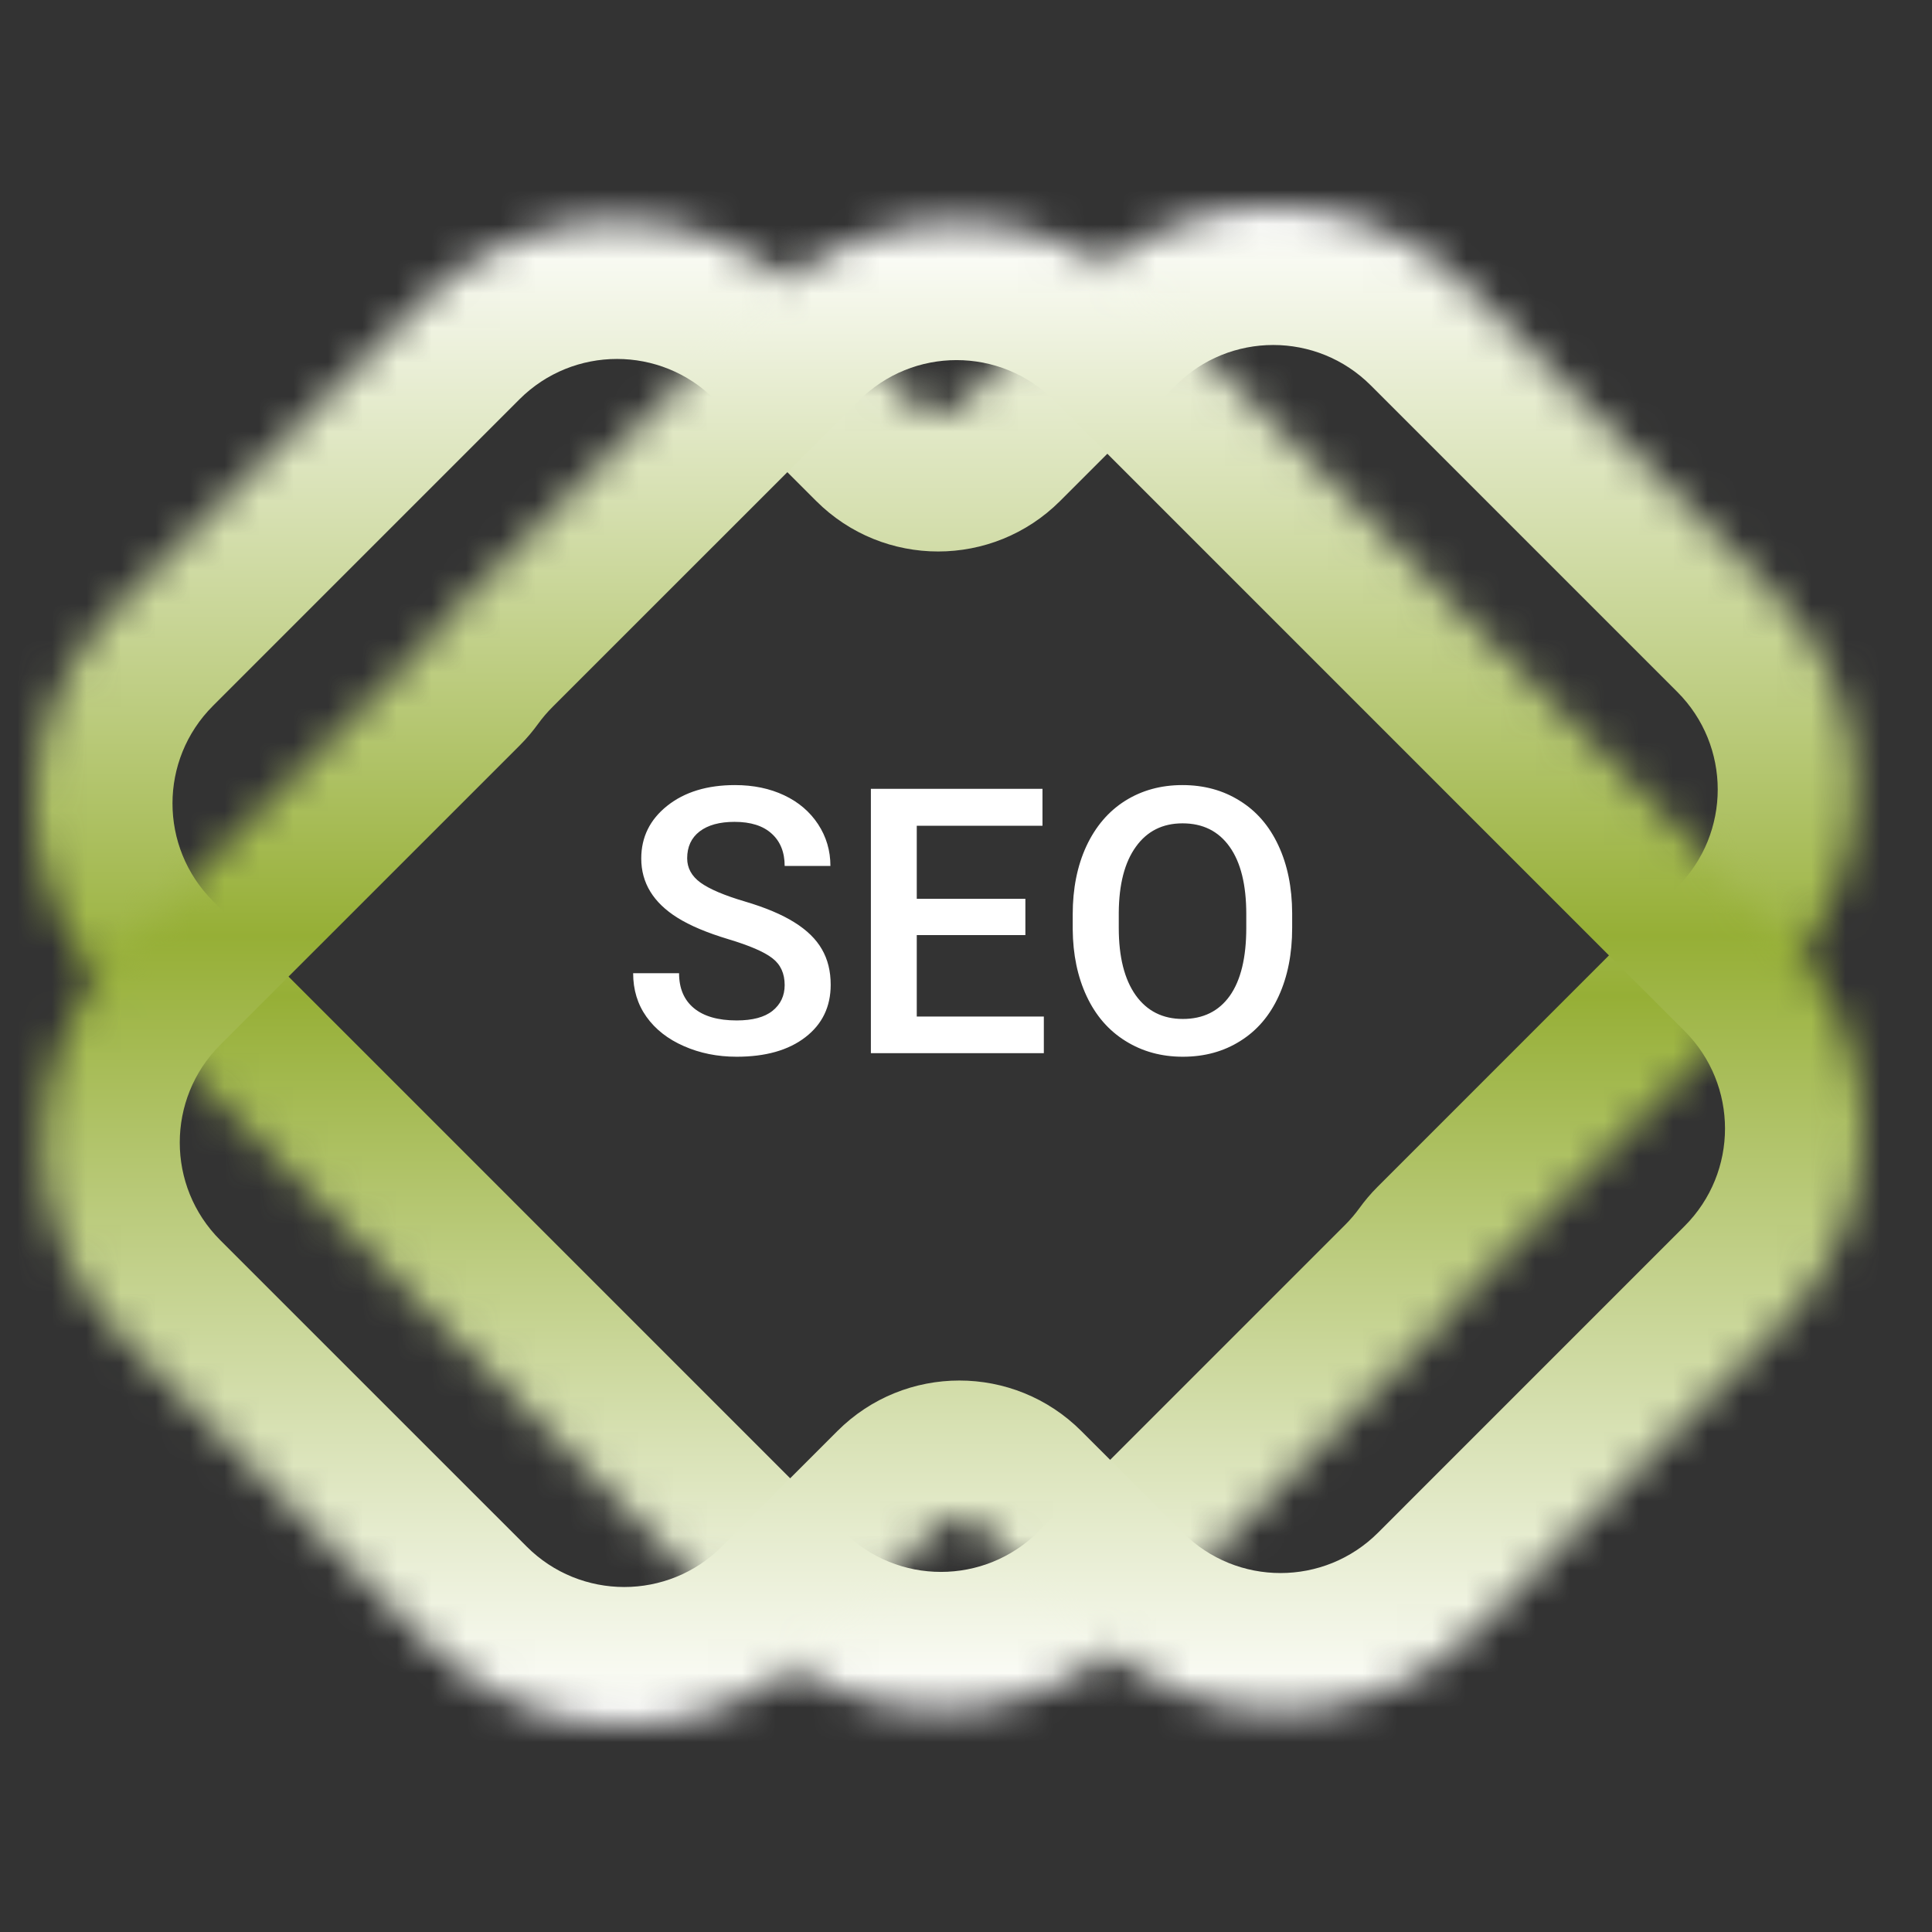 <svg xmlns="http://www.w3.org/2000/svg" width="56" height="56" viewBox="0 0 56 56" fill="none"><rect x="0" y="0" width="56" height="56" fill="#333333" stroke="none"/><path d="M22.744 28.552C22.744 28.216 22.625 27.956 22.387 27.774C22.152 27.591 21.726 27.407 21.109 27.222C20.491 27.036 20 26.829 19.635 26.6C18.936 26.162 18.587 25.59 18.587 24.883C18.587 24.265 18.838 23.756 19.339 23.357C19.843 22.956 20.499 22.756 21.304 22.756C21.838 22.756 22.313 22.855 22.73 23.052C23.148 23.249 23.475 23.529 23.713 23.891C23.951 24.254 24.07 24.657 24.07 25.1H22.744C22.744 24.7 22.617 24.387 22.365 24.161C22.116 23.935 21.758 23.822 21.291 23.822C20.857 23.822 20.519 23.915 20.278 24.1C20.038 24.285 19.918 24.545 19.918 24.878C19.918 25.159 20.046 25.394 20.304 25.583C20.565 25.771 20.994 25.954 21.591 26.13C22.189 26.307 22.667 26.509 23.026 26.735C23.389 26.961 23.654 27.22 23.822 27.513C23.993 27.806 24.078 28.149 24.078 28.544C24.078 29.181 23.833 29.688 23.343 30.065C22.854 30.442 22.19 30.63 21.352 30.63C20.796 30.63 20.286 30.527 19.822 30.322C19.358 30.119 18.997 29.836 18.739 29.474C18.481 29.112 18.352 28.69 18.352 28.209H19.683C19.683 28.646 19.826 28.984 20.113 29.222C20.4 29.459 20.813 29.578 21.352 29.578C21.813 29.578 22.16 29.485 22.391 29.3C22.626 29.112 22.744 28.862 22.744 28.552ZM29.721 27.104H26.573V29.465H30.256V30.526H25.243V22.865H30.217V23.935H26.573V26.052H29.721V27.104ZM37.454 26.896C37.454 27.646 37.324 28.306 37.063 28.874C36.805 29.439 36.434 29.872 35.95 30.174C35.469 30.478 34.914 30.63 34.285 30.63C33.664 30.63 33.111 30.478 32.624 30.174C32.137 29.872 31.762 29.441 31.498 28.878C31.234 28.316 31.099 27.668 31.093 26.935V26.504C31.093 25.756 31.225 25.097 31.489 24.526C31.756 23.955 32.13 23.517 32.611 23.213C33.095 22.909 33.648 22.756 34.272 22.756C34.898 22.756 35.451 22.907 35.932 23.209C36.417 23.507 36.791 23.939 37.054 24.504C37.318 25.067 37.451 25.722 37.454 26.47V26.896ZM36.124 26.496C36.124 25.646 35.963 24.996 35.641 24.544C35.319 24.091 34.864 23.865 34.276 23.865C33.699 23.865 33.248 24.091 32.924 24.544C32.599 24.993 32.434 25.629 32.428 26.452V26.896C32.428 27.736 32.592 28.387 32.919 28.848C33.247 29.306 33.702 29.535 34.285 29.535C34.873 29.535 35.327 29.312 35.646 28.865C35.964 28.416 36.124 27.759 36.124 26.896V26.496Z" fill="white"></path><mask id="path-2-inside-1_1_44" fill="white"><path fill-rule="evenodd" clip-rule="evenodd" d="M31.248 8.343C34.373 5.219 39.438 5.219 42.562 8.343L51.446 17.227C54.57 20.351 54.57 25.416 51.446 28.541L42.756 37.231C42.716 37.271 42.679 37.314 42.646 37.36C42.399 37.702 42.122 38.028 41.815 38.335L32.931 47.219C29.807 50.343 24.741 50.343 21.617 47.219L3.343 28.945C0.219 25.821 0.219 20.755 3.343 17.631L12.227 8.747C15.351 5.623 20.416 5.623 23.541 8.747L26.485 11.692C26.876 12.083 27.509 12.083 27.899 11.692L31.248 8.343Z"></path></mask><path d="M42.562 8.343L45.391 5.515V5.515L42.562 8.343ZM31.248 8.343L34.077 11.172V11.172L31.248 8.343ZM51.446 17.227L48.617 20.055V20.055L51.446 17.227ZM51.446 28.541L54.274 31.369L54.274 31.369L51.446 28.541ZM21.617 47.219L24.445 44.391H24.445L21.617 47.219ZM3.343 28.945L0.515 31.773H0.515L3.343 28.945ZM3.343 17.631L6.172 20.46L3.343 17.631ZM12.227 8.747L9.399 5.919L12.227 8.747ZM23.541 8.747L26.369 5.919V5.919L23.541 8.747ZM26.485 11.692L23.657 14.521L26.485 11.692ZM27.899 11.692L25.071 8.864L27.899 11.692ZM42.756 37.231L39.927 34.403L42.756 37.231ZM42.646 37.36L39.405 35.016L42.646 37.36ZM45.391 5.515C40.704 0.828 33.106 0.828 28.42 5.515L34.077 11.172C35.639 9.609 38.172 9.609 39.734 11.172L45.391 5.515ZM54.274 14.399L45.391 5.515L39.734 11.172L48.617 20.055L54.274 14.399ZM54.274 31.369C58.961 26.683 58.961 19.085 54.274 14.399L48.617 20.055C50.18 21.617 50.18 24.15 48.617 25.712L54.274 31.369ZM45.584 40.059L54.274 31.369L48.617 25.712L39.927 34.403L45.584 40.059ZM39.405 35.016C39.282 35.186 39.143 35.35 38.986 35.507L44.643 41.163C45.101 40.706 45.516 40.218 45.887 39.705L39.405 35.016ZM38.986 35.507L30.102 44.391L35.759 50.047L44.643 41.163L38.986 35.507ZM30.102 44.391C28.54 45.953 26.008 45.953 24.445 44.391L18.789 50.047C23.475 54.734 31.073 54.734 35.759 50.047L30.102 44.391ZM24.445 44.391L6.172 26.116L0.515 31.773L18.789 50.047L24.445 44.391ZM6.172 26.116C4.609 24.554 4.609 22.022 6.172 20.46L0.515 14.803C-4.172 19.489 -4.172 27.087 0.515 31.773L6.172 26.116ZM6.172 20.46L15.055 11.576L9.399 5.919L0.515 14.803L6.172 20.46ZM15.055 11.576C16.617 10.014 19.15 10.014 20.712 11.576L26.369 5.919C21.683 1.233 14.085 1.233 9.399 5.919L15.055 11.576ZM20.712 11.576L23.657 14.521L29.314 8.864L26.369 5.919L20.712 11.576ZM28.42 5.515L25.071 8.864L30.728 14.521L34.077 11.172L28.42 5.515ZM23.657 14.521C25.61 16.473 28.775 16.473 30.728 14.521L25.071 8.864C26.243 7.692 28.142 7.692 29.314 8.864L23.657 14.521ZM39.927 34.403C39.722 34.607 39.55 34.816 39.405 35.016L45.887 39.705C45.808 39.813 45.709 39.935 45.584 40.059L39.927 34.403Z" fill="url(#paint0_linear_1_44)" mask="url(#path-2-inside-1_1_44)"></path><mask id="path-4-inside-2_1_44" fill="white"><path fill-rule="evenodd" clip-rule="evenodd" d="M23.752 47.657C20.627 50.781 15.562 50.781 12.438 47.657L3.554 38.773C0.43 35.649 0.43 30.584 3.554 27.459L12.244 18.769C12.284 18.729 12.321 18.686 12.354 18.64C12.601 18.299 12.878 17.972 13.185 17.665L22.069 8.781C25.193 5.657 30.259 5.657 33.383 8.781L51.657 27.055C54.781 30.179 54.781 35.245 51.657 38.369L42.773 47.253C39.649 50.377 34.584 50.377 31.459 47.253L28.515 44.308C28.124 43.917 27.491 43.917 27.101 44.308L23.752 47.657Z"></path></mask><path d="M12.438 47.657L9.609 50.485L9.609 50.485L12.438 47.657ZM23.752 47.657L20.923 44.828L20.923 44.828L23.752 47.657ZM3.554 38.773L6.382 35.945L6.382 35.945L3.554 38.773ZM3.554 27.459L0.726 24.631L0.726 24.631L3.554 27.459ZM33.383 8.781L30.555 11.61L30.555 11.61L33.383 8.781ZM51.657 27.055L54.485 24.227L54.485 24.227L51.657 27.055ZM51.657 38.369L48.828 35.54L51.657 38.369ZM42.773 47.253L45.602 50.081V50.081L42.773 47.253ZM31.459 47.253L28.631 50.081L28.631 50.081L31.459 47.253ZM28.515 44.308L31.343 41.48L28.515 44.308ZM27.101 44.308L29.929 47.136L27.101 44.308ZM12.244 18.769L15.073 21.598L12.244 18.769ZM12.354 18.64L15.595 20.984L12.354 18.64ZM9.609 50.485C14.296 55.172 21.894 55.172 26.58 50.485L20.923 44.828C19.361 46.391 16.828 46.391 15.266 44.828L9.609 50.485ZM0.726 41.602L9.609 50.485L15.266 44.828L6.382 35.945L0.726 41.602ZM0.726 24.631C-3.961 29.317 -3.961 36.915 0.726 41.602L6.382 35.945C4.82 34.383 4.82 31.85 6.382 30.288L0.726 24.631ZM9.416 15.941L0.726 24.631L6.382 30.288L15.073 21.598L9.416 15.941ZM15.595 20.984C15.718 20.814 15.857 20.65 16.014 20.493L10.357 14.836C9.899 15.294 9.484 15.783 9.113 16.295L15.595 20.984ZM16.014 20.493L24.898 11.61L19.241 5.953L10.357 14.836L16.014 20.493ZM24.898 11.61C26.46 10.047 28.992 10.047 30.555 11.61L36.211 5.953C31.525 1.266 23.927 1.266 19.241 5.953L24.898 11.61ZM30.555 11.61L48.828 29.884L54.485 24.227L36.211 5.953L30.555 11.61ZM48.828 29.884C50.391 31.446 50.391 33.978 48.828 35.54L54.485 41.197C59.172 36.511 59.172 28.913 54.485 24.227L48.828 29.884ZM48.828 35.54L39.945 44.424L45.602 50.081L54.485 41.197L48.828 35.54ZM39.945 44.424C38.383 45.986 35.85 45.986 34.288 44.424L28.631 50.081C33.317 54.767 40.915 54.767 45.602 50.081L39.945 44.424ZM34.288 44.424L31.343 41.48L25.686 47.136L28.631 50.081L34.288 44.424ZM26.58 50.485L29.929 47.136L24.272 41.48L20.923 44.828L26.58 50.485ZM31.343 41.48C29.39 39.527 26.225 39.527 24.272 41.48L29.929 47.136C28.757 48.308 26.858 48.308 25.686 47.136L31.343 41.48ZM15.073 21.598C15.278 21.393 15.45 21.184 15.595 20.984L9.113 16.295C9.192 16.187 9.291 16.065 9.416 15.941L15.073 21.598Z" fill="url(#paint1_linear_1_44)" mask="url(#path-4-inside-2_1_44)"></path><defs><linearGradient id="paint0_linear_1_44" x1="27.395" y1="6" x2="27.395" y2="49.562" gradientUnits="userSpaceOnUse"><stop stop-color="white"></stop><stop offset="0.525" stop-color="#96AF36"></stop><stop offset="1" stop-color="white"></stop></linearGradient><linearGradient id="paint1_linear_1_44" x1="27.605" y1="50" x2="27.605" y2="6.438" gradientUnits="userSpaceOnUse"><stop stop-color="white"></stop><stop offset="0.525" stop-color="#96AF36"></stop><stop offset="1" stop-color="white"></stop></linearGradient></defs></svg>